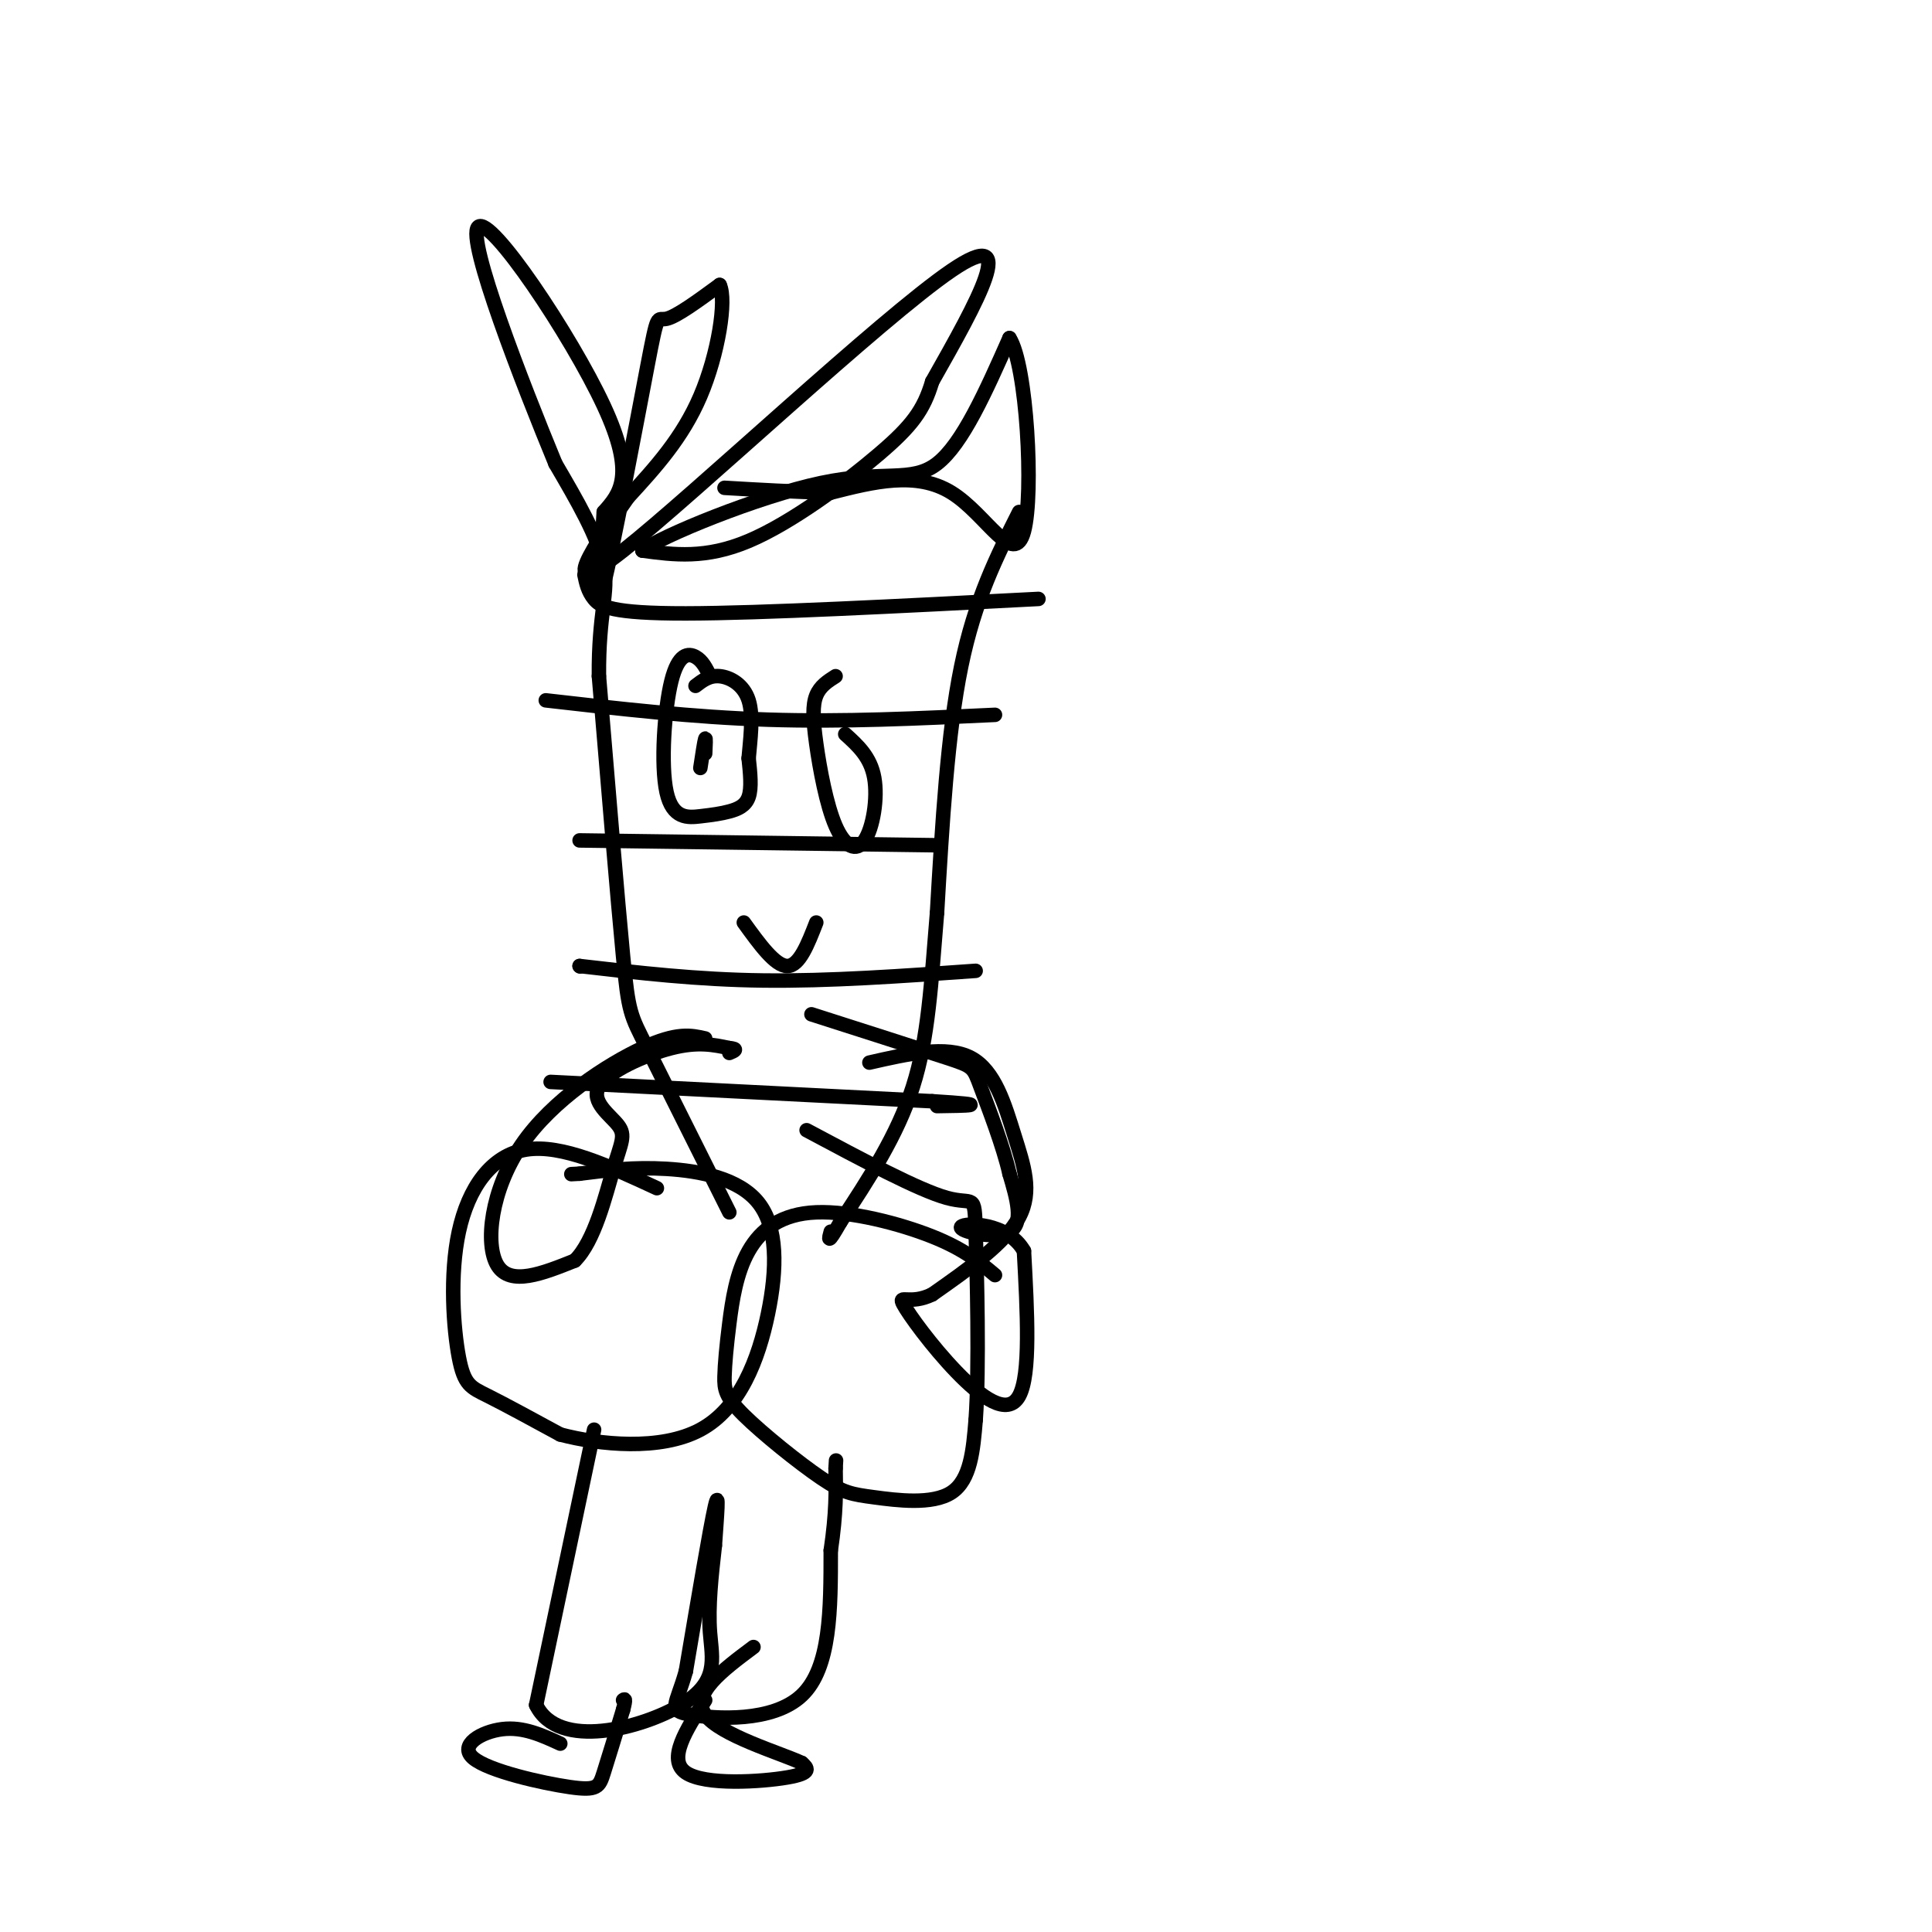 <svg viewBox='0 0 400 400' version='1.1' xmlns='http://www.w3.org/2000/svg' xmlns:xlink='http://www.w3.org/1999/xlink'><g fill='none' stroke='#000000' stroke-width='3' stroke-linecap='round' stroke-linejoin='round'><path d='M136,246c-9.850,-4.569 -19.700,-9.139 -27,-8c-7.300,1.139 -12.049,7.986 -14,17c-1.951,9.014 -1.102,20.196 0,26c1.102,5.804 2.458,6.230 6,8c3.542,1.770 9.271,4.885 15,8'/><path d='M116,297c8.073,2.125 20.754,3.437 29,-1c8.246,-4.437 12.056,-14.622 14,-24c1.944,-9.378 2.024,-17.948 -2,-23c-4.024,-5.052 -12.150,-6.586 -19,-7c-6.850,-0.414 -12.425,0.293 -18,1'/><path d='M120,243c-3.000,0.167 -1.500,0.083 0,0'/><path d='M206,264c-3.171,-2.673 -6.342,-5.346 -13,-8c-6.658,-2.654 -16.802,-5.289 -24,-5c-7.198,0.289 -11.448,3.503 -14,8c-2.552,4.497 -3.404,10.279 -4,15c-0.596,4.721 -0.935,8.383 -1,11c-0.065,2.617 0.143,4.190 4,8c3.857,3.810 11.364,9.856 16,13c4.636,3.144 6.402,3.385 11,4c4.598,0.615 12.028,1.604 16,-1c3.972,-2.604 4.486,-8.802 5,-15'/><path d='M202,294c0.786,-10.893 0.250,-30.625 0,-39c-0.250,-8.375 -0.214,-5.393 -6,-7c-5.786,-1.607 -17.393,-7.804 -29,-14'/><path d='M151,251c0.000,0.000 -17.000,-34.000 -17,-34'/><path d='M134,217c-3.533,-6.933 -3.867,-7.267 -5,-19c-1.133,-11.733 -3.067,-34.867 -5,-58'/><path d='M124,140c-0.111,-13.200 2.111,-17.200 1,-23c-1.111,-5.800 -5.556,-13.400 -10,-21'/><path d='M115,96c-6.714,-16.274 -18.500,-46.458 -16,-49c2.500,-2.542 19.286,22.560 26,37c6.714,14.440 3.357,18.220 0,22'/><path d='M125,106c-0.517,9.391 -1.809,21.868 0,15c1.809,-6.868 6.718,-33.080 9,-45c2.282,-11.920 1.938,-9.549 4,-10c2.062,-0.451 6.531,-3.726 11,-7'/><path d='M149,59c1.489,3.089 -0.289,14.311 -4,23c-3.711,8.689 -9.356,14.844 -15,21'/><path d='M130,103c-6.643,9.464 -15.750,22.625 -1,11c14.750,-11.625 53.357,-48.036 68,-58c14.643,-9.964 5.321,6.518 -4,23'/><path d='M193,79c-1.762,5.905 -4.167,9.167 -11,15c-6.833,5.833 -18.095,14.238 -27,18c-8.905,3.762 -15.452,2.881 -22,2'/><path d='M133,114c3.714,-2.929 24.000,-11.250 37,-14c13.000,-2.750 18.714,0.071 24,-4c5.286,-4.071 10.143,-15.036 15,-26'/><path d='M209,70c3.595,5.500 5.083,32.250 3,40c-2.083,7.750 -7.738,-3.500 -15,-8c-7.262,-4.500 -16.131,-2.250 -25,0'/><path d='M172,102c-7.833,-0.167 -14.917,-0.583 -22,-1'/><path d='M211,106c-4.583,9.083 -9.167,18.167 -12,32c-2.833,13.833 -3.917,32.417 -5,51'/><path d='M194,189c-1.222,14.689 -1.778,25.911 -5,36c-3.222,10.089 -9.111,19.044 -15,28'/><path d='M174,253c-2.833,5.000 -2.417,3.500 -2,2'/><path d='M123,296c0.000,0.000 -12.000,57.000 -12,57'/><path d='M111,353c4.583,9.500 22.042,4.750 30,0c7.958,-4.750 6.417,-9.500 6,-15c-0.417,-5.500 0.292,-11.750 1,-18'/><path d='M148,320c0.422,-6.089 0.978,-12.311 0,-8c-0.978,4.311 -3.489,19.156 -6,34'/><path d='M142,346c-2.000,7.179 -4.000,8.125 1,9c5.000,0.875 17.000,1.679 23,-4c6.000,-5.679 6.000,-17.839 6,-30'/><path d='M172,321c1.167,-7.833 1.083,-12.417 1,-17'/><path d='M173,304c0.167,-2.833 0.083,-1.417 0,0'/><path d='M147,140c-0.778,-1.601 -1.556,-3.202 -3,-4c-1.444,-0.798 -3.553,-0.793 -5,5c-1.447,5.793 -2.233,17.376 -1,23c1.233,5.624 4.485,5.291 7,5c2.515,-0.291 4.292,-0.540 6,-1c1.708,-0.460 3.345,-1.131 4,-3c0.655,-1.869 0.327,-4.934 0,-8'/><path d='M155,157c0.298,-3.631 1.042,-8.708 0,-12c-1.042,-3.292 -3.869,-4.798 -6,-5c-2.131,-0.202 -3.565,0.899 -5,2'/><path d='M146,156c0.083,-1.750 0.167,-3.500 0,-3c-0.167,0.500 -0.583,3.250 -1,6'/><path d='M154,191c3.250,4.500 6.500,9.000 9,9c2.500,0.000 4.250,-4.500 6,-9'/><path d='M173,140c-1.611,1.026 -3.222,2.051 -4,4c-0.778,1.949 -0.722,4.821 0,10c0.722,5.179 2.111,12.667 4,17c1.889,4.333 4.278,5.513 6,3c1.722,-2.513 2.778,-8.718 2,-13c-0.778,-4.282 -3.389,-6.641 -6,-9'/><path d='M180,220c7.994,-1.821 15.988,-3.643 21,-1c5.012,2.643 7.042,9.750 9,16c1.958,6.250 3.845,11.643 1,17c-2.845,5.357 -10.423,10.679 -18,16'/><path d='M193,268c-4.606,2.255 -7.121,-0.107 -6,2c1.121,2.107 5.879,8.683 11,14c5.121,5.317 10.606,9.376 13,5c2.394,-4.376 1.697,-17.188 1,-30'/><path d='M212,259c-3.381,-5.976 -12.333,-5.917 -13,-5c-0.667,0.917 6.952,2.690 10,1c3.048,-1.690 1.524,-6.845 0,-12'/><path d='M209,243c-1.274,-5.679 -4.458,-13.875 -6,-18c-1.542,-4.125 -1.440,-4.179 -7,-6c-5.560,-1.821 -16.780,-5.411 -28,-9'/><path d='M146,215c-2.911,-0.667 -5.821,-1.333 -13,2c-7.179,3.333 -18.625,10.667 -25,20c-6.375,9.333 -7.679,20.667 -5,25c2.679,4.333 9.339,1.667 16,-1'/><path d='M119,261c4.108,-4.008 6.377,-13.527 8,-19c1.623,-5.473 2.600,-6.900 1,-9c-1.600,-2.100 -5.777,-4.873 -4,-8c1.777,-3.127 9.508,-6.608 15,-8c5.492,-1.392 8.746,-0.696 12,0'/><path d='M151,217c2.000,0.167 1.000,0.583 0,1'/><path d='M116,361c-3.836,-1.762 -7.671,-3.525 -12,-3c-4.329,0.525 -9.150,3.337 -6,6c3.150,2.663 14.271,5.179 20,6c5.729,0.821 6.065,-0.051 7,-3c0.935,-2.949 2.467,-7.974 4,-13'/><path d='M129,354c0.667,-2.500 0.333,-2.250 0,-2'/><path d='M146,352c-3.956,6.156 -7.911,12.311 -4,15c3.911,2.689 15.689,1.911 21,1c5.311,-0.911 4.156,-1.956 3,-3'/><path d='M166,365c-4.422,-2.067 -16.978,-5.733 -20,-10c-3.022,-4.267 3.489,-9.133 10,-14'/><path d='M121,119c0.356,1.711 0.711,3.422 2,5c1.289,1.578 3.511,3.022 19,3c15.489,-0.022 44.244,-1.511 73,-3'/><path d='M113,145c15.250,1.750 30.500,3.500 46,4c15.500,0.500 31.250,-0.250 47,-1'/><path d='M120,174c0.000,0.000 74.000,1.000 74,1'/><path d='M120,200c0.000,0.000 0.100,0.100 0.1,0.1'/><path d='M120,200c12.167,1.417 24.333,2.833 38,3c13.667,0.167 28.833,-0.917 44,-2'/><path d='M114,224c0.000,0.000 79.000,4.000 79,4'/><path d='M193,228c13.333,0.833 7.167,0.917 1,1'/></g>
</svg>